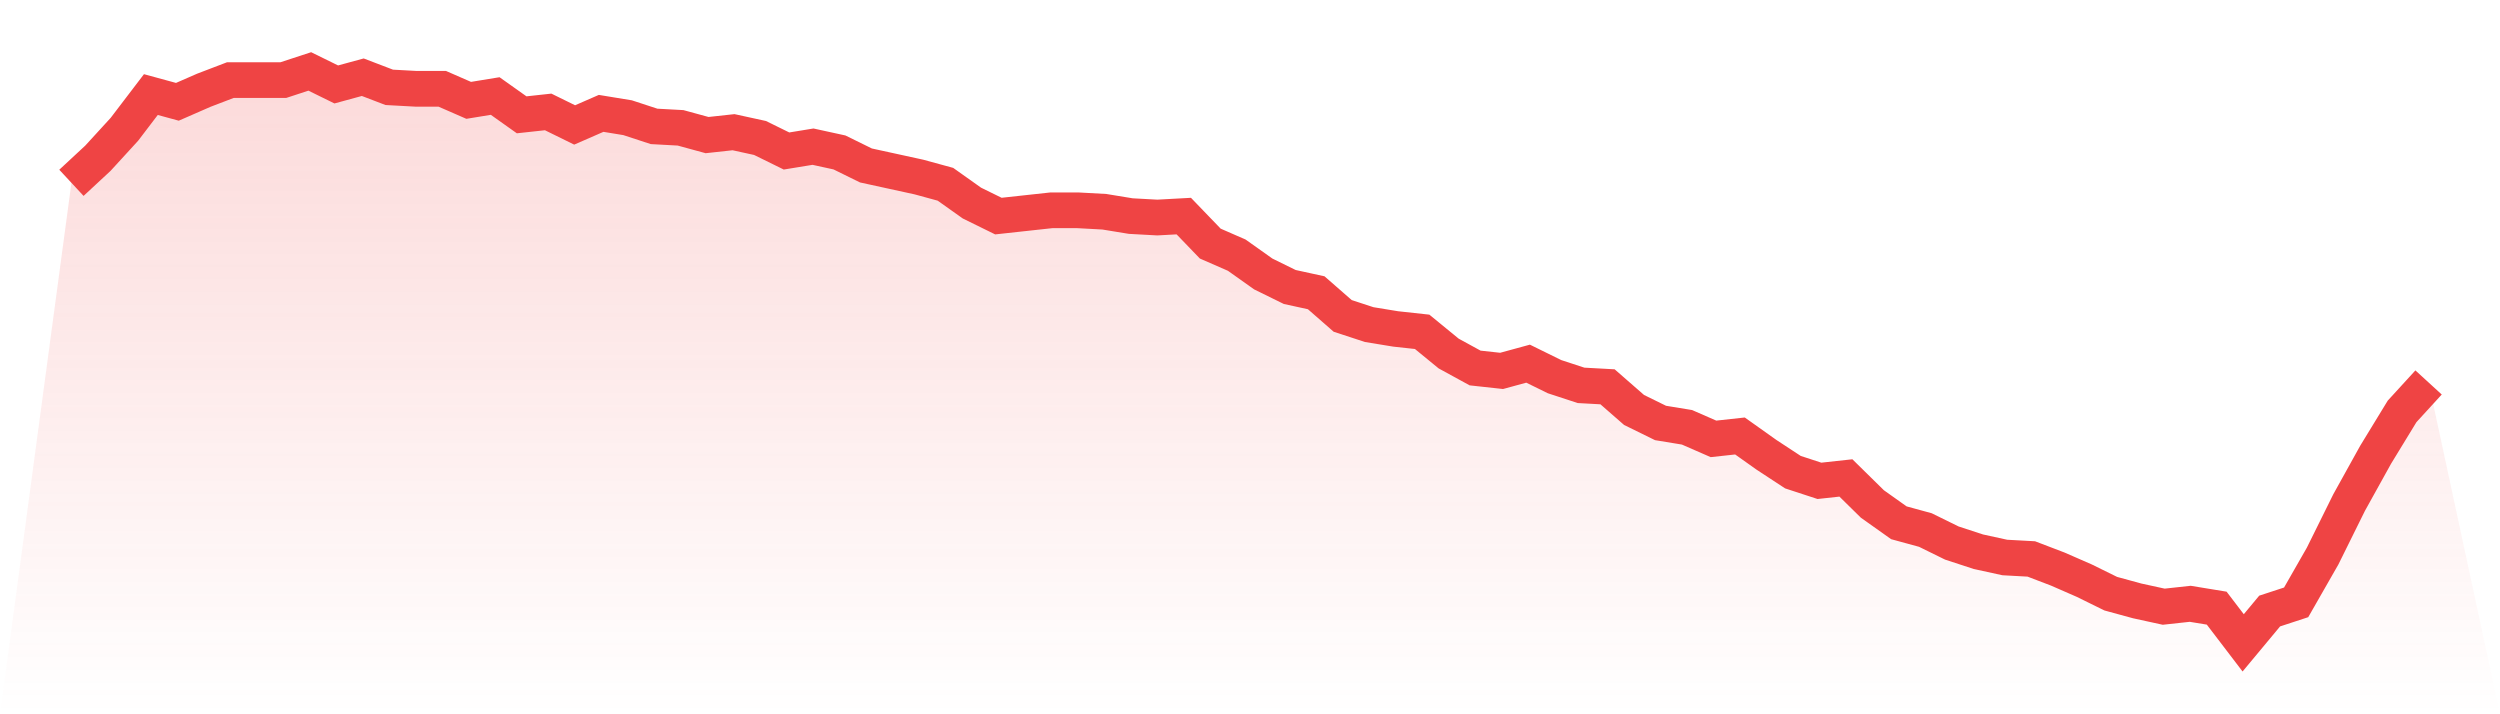 <svg viewBox="0 0 140 40" xmlns="http://www.w3.org/2000/svg">
<defs>
<linearGradient id="gradient" x1="0" x2="0" y1="0" y2="1">
<stop offset="0%" stop-color="#ef4444" stop-opacity="0.2"/>
<stop offset="100%" stop-color="#ef4444" stop-opacity="0"/>
</linearGradient>
</defs>
<path d="M4,10.238 L4,10.238 L5.483,8.861 L6.966,7.241 L8.449,5.296 L9.933,5.701 L11.416,5.053 L12.899,4.486 L14.382,4.486 L15.865,4.486 L17.348,4 L18.831,4.729 L20.315,4.324 L21.798,4.891 L23.281,4.972 L24.764,4.972 L26.247,5.62 L27.73,5.377 L29.213,6.43 L30.697,6.268 L32.18,6.997 L33.663,6.349 L35.146,6.592 L36.629,7.078 L38.112,7.159 L39.596,7.565 L41.079,7.403 L42.562,7.727 L44.045,8.456 L45.528,8.213 L47.011,8.537 L48.494,9.266 L49.978,9.59 L51.461,9.914 L52.944,10.319 L54.427,11.372 L55.91,12.101 L57.393,11.939 L58.876,11.777 L60.36,11.777 L61.843,11.858 L63.326,12.101 L64.809,12.182 L66.292,12.101 L67.775,13.641 L69.258,14.289 L70.742,15.342 L72.225,16.071 L73.708,16.395 L75.191,17.691 L76.674,18.177 L78.157,18.42 L79.64,18.582 L81.124,19.797 L82.607,20.608 L84.09,20.77 L85.573,20.365 L87.056,21.094 L88.539,21.58 L90.022,21.661 L91.506,22.957 L92.989,23.686 L94.472,23.929 L95.955,24.577 L97.438,24.415 L98.921,25.468 L100.404,26.441 L101.888,26.927 L103.371,26.765 L104.854,28.223 L106.337,29.276 L107.82,29.681 L109.303,30.41 L110.787,30.896 L112.27,31.22 L113.753,31.301 L115.236,31.868 L116.719,32.516 L118.202,33.246 L119.685,33.651 L121.169,33.975 L122.652,33.813 L124.135,34.056 L125.618,36 L127.101,34.218 L128.584,33.732 L130.067,31.139 L131.551,28.142 L133.034,25.468 L134.517,23.038 L136,21.418 L140,40 L0,40 z" fill="url(#gradient)"/>
<path d="M4,10.238 L4,10.238 L5.483,8.861 L6.966,7.241 L8.449,5.296 L9.933,5.701 L11.416,5.053 L12.899,4.486 L14.382,4.486 L15.865,4.486 L17.348,4 L18.831,4.729 L20.315,4.324 L21.798,4.891 L23.281,4.972 L24.764,4.972 L26.247,5.62 L27.73,5.377 L29.213,6.43 L30.697,6.268 L32.18,6.997 L33.663,6.349 L35.146,6.592 L36.629,7.078 L38.112,7.159 L39.596,7.565 L41.079,7.403 L42.562,7.727 L44.045,8.456 L45.528,8.213 L47.011,8.537 L48.494,9.266 L49.978,9.59 L51.461,9.914 L52.944,10.319 L54.427,11.372 L55.91,12.101 L57.393,11.939 L58.876,11.777 L60.36,11.777 L61.843,11.858 L63.326,12.101 L64.809,12.182 L66.292,12.101 L67.775,13.641 L69.258,14.289 L70.742,15.342 L72.225,16.071 L73.708,16.395 L75.191,17.691 L76.674,18.177 L78.157,18.42 L79.64,18.582 L81.124,19.797 L82.607,20.608 L84.09,20.77 L85.573,20.365 L87.056,21.094 L88.539,21.58 L90.022,21.661 L91.506,22.957 L92.989,23.686 L94.472,23.929 L95.955,24.577 L97.438,24.415 L98.921,25.468 L100.404,26.441 L101.888,26.927 L103.371,26.765 L104.854,28.223 L106.337,29.276 L107.82,29.681 L109.303,30.41 L110.787,30.896 L112.27,31.22 L113.753,31.301 L115.236,31.868 L116.719,32.516 L118.202,33.246 L119.685,33.651 L121.169,33.975 L122.652,33.813 L124.135,34.056 L125.618,36 L127.101,34.218 L128.584,33.732 L130.067,31.139 L131.551,28.142 L133.034,25.468 L134.517,23.038 L136,21.418" fill="none" stroke="#ef4444" stroke-width="2"/>
</svg>